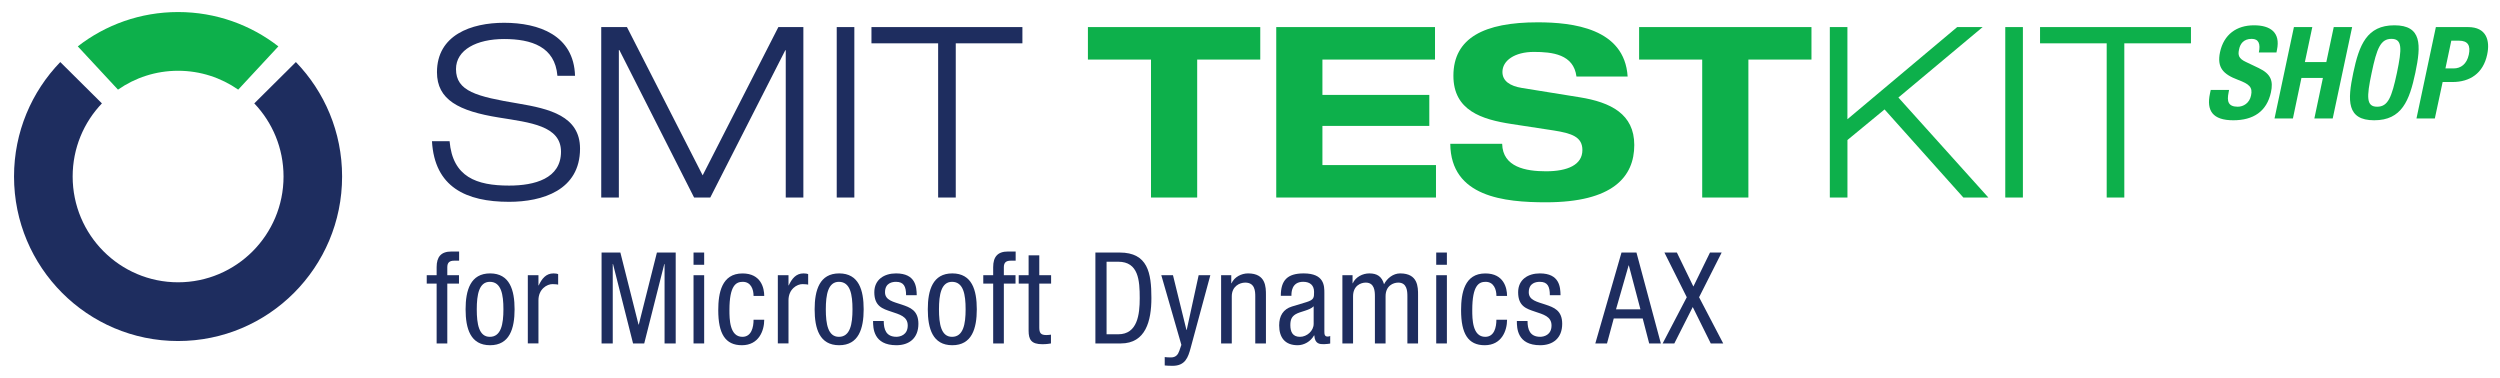 <?xml version="1.0" encoding="UTF-8"?>
<svg xmlns="http://www.w3.org/2000/svg" xmlns:xlink="http://www.w3.org/1999/xlink" width="291pt" height="44pt" viewBox="0 0 291 44" version="1.1">
<g id="surface1">
<path style=" stroke:none;fill-rule:nonzero;fill:rgb(11.765%,17.647%,37.255%);fill-opacity:1;" d="M 64.883 8.824 C 64.605 5.434 61.863 4.543 58.676 4.543 C 55.488 4.543 53.078 5.793 53.078 8.043 C 53.078 10.629 55.488 11.238 60.312 12.047 C 63.914 12.656 67.516 13.492 67.516 17.297 C 67.516 22.16 63.109 23.492 59.258 23.492 C 54.242 23.492 50.582 21.77 50.281 16.434 L 52.332 16.434 C 52.691 20.602 55.461 21.602 59.258 21.602 C 62.223 21.602 65.301 20.797 65.301 17.656 C 65.301 14.629 61.699 14.266 58.094 13.684 C 53.383 12.934 50.863 11.602 50.863 8.406 C 50.863 4.07 54.852 2.652 58.676 2.652 C 62.723 2.652 66.797 4.098 66.934 8.824 Z M 64.883 8.824 "/>
<path style=" stroke:none;fill-rule:nonzero;fill:rgb(11.765%,17.647%,37.255%);fill-opacity:1;" d="M 90.602 3.152 L 93.512 3.152 L 93.512 22.992 L 91.461 22.992 L 91.461 5.852 L 91.406 5.852 L 82.676 22.992 L 80.793 22.992 L 72.09 5.82 L 72.035 5.82 L 72.035 22.992 L 69.984 22.992 L 69.984 3.152 L 72.977 3.152 L 81.789 20.41 Z M 90.602 3.152 "/>
<path style=" stroke:none;fill-rule:nonzero;fill:rgb(11.765%,17.647%,37.255%);fill-opacity:1;" d="M 97.395 3.152 L 99.445 3.152 L 99.445 22.992 L 97.395 22.992 Z M 97.395 3.152 "/>
<path style=" stroke:none;fill-rule:nonzero;fill:rgb(11.765%,17.647%,37.255%);fill-opacity:1;" d="M 109.199 5.043 L 101.438 5.043 L 101.438 3.152 L 119.008 3.152 L 119.008 5.043 L 111.25 5.043 L 111.25 22.992 L 109.199 22.992 Z M 109.199 5.043 "/>
<path style=" stroke:none;fill-rule:nonzero;fill:rgb(5.098%,69.02%,29.412%);fill-opacity:1;" d="M 133.977 6.934 L 126.633 6.934 L 126.633 3.152 L 146.695 3.152 L 146.695 6.934 L 139.352 6.934 L 139.352 22.992 L 133.977 22.992 Z M 133.977 6.934 "/>
<path style=" stroke:none;fill-rule:nonzero;fill:rgb(5.098%,69.02%,29.412%);fill-opacity:1;" d="M 148.555 3.152 L 167.035 3.152 L 167.035 6.934 L 153.93 6.934 L 153.93 11.047 L 166.371 11.047 L 166.371 14.656 L 153.93 14.656 L 153.93 19.215 L 167.148 19.215 L 167.148 22.992 L 148.555 22.992 Z M 148.555 3.152 "/>
<path style=" stroke:none;fill-rule:nonzero;fill:rgb(5.098%,69.02%,29.412%);fill-opacity:1;" d="M 183.5 8.906 C 183.168 6.32 180.699 6.043 178.539 6.043 C 176.32 6.043 174.883 7.043 174.883 8.379 C 174.883 9.434 175.77 10.016 177.152 10.238 L 183.887 11.324 C 187.488 11.906 190.23 13.27 190.23 16.879 C 190.23 20.574 187.738 23.547 179.953 23.547 C 175.129 23.547 168.871 22.938 168.812 16.742 L 174.852 16.742 C 174.91 19.465 177.625 19.938 179.953 19.938 C 182.473 19.938 184.191 19.188 184.191 17.465 C 184.191 15.938 182.973 15.52 180.84 15.184 L 175.938 14.434 C 172.5 13.906 169.176 12.879 169.176 8.824 C 169.176 4.402 172.777 2.598 178.984 2.598 C 183.059 2.598 189.098 3.293 189.457 8.906 Z M 183.5 8.906 "/>
<path style=" stroke:none;fill-rule:nonzero;fill:rgb(5.098%,69.02%,29.412%);fill-opacity:1;" d="M 198.137 6.934 L 190.793 6.934 L 190.793 3.152 L 210.855 3.152 L 210.855 6.934 L 203.512 6.934 L 203.512 22.992 L 198.137 22.992 Z M 198.137 6.934 "/>
<path style=" stroke:none;fill-rule:nonzero;fill:rgb(5.098%,69.02%,29.412%);fill-opacity:1;" d="M 212.988 3.152 L 215.039 3.152 L 215.039 13.879 L 227.816 3.152 L 230.781 3.152 L 220.973 11.352 L 231.445 22.992 L 228.535 22.992 L 219.363 12.738 L 215.043 16.297 L 215.043 22.992 L 212.992 22.992 L 212.992 3.152 Z M 212.988 3.152 "/>
<path style=" stroke:none;fill-rule:nonzero;fill:rgb(5.098%,69.02%,29.412%);fill-opacity:1;" d="M 233.414 3.152 L 235.465 3.152 L 235.465 22.992 L 233.414 22.992 Z M 233.414 3.152 "/>
<path style=" stroke:none;fill-rule:nonzero;fill:rgb(5.098%,69.02%,29.412%);fill-opacity:1;" d="M 245.219 5.043 L 237.461 5.043 L 237.461 3.152 L 255.027 3.152 L 255.027 5.043 L 247.27 5.043 L 247.27 22.992 L 245.219 22.992 Z M 245.219 5.043 "/>
<path style=" stroke:none;fill-rule:nonzero;fill:rgb(11.765%,17.647%,37.255%);fill-opacity:1;" d="M 50.824 33.012 L 49.672 33.012 L 49.672 32.031 L 50.824 32.031 L 50.824 31.098 C 50.824 29.898 51.34 29.277 52.539 29.277 L 53.441 29.277 L 53.441 30.344 L 52.863 30.344 C 52.332 30.344 52.066 30.555 52.066 31.102 L 52.066 32.035 L 53.426 32.035 L 53.426 33.012 L 52.066 33.012 L 52.066 39.977 L 50.824 39.977 Z M 50.824 33.012 "/>
<path style=" stroke:none;fill-rule:nonzero;fill:rgb(11.765%,17.647%,37.255%);fill-opacity:1;" d="M 57.047 31.824 C 59.336 31.824 59.898 33.766 59.898 36.004 C 59.898 38.242 59.32 40.184 57.047 40.184 C 54.754 40.184 54.195 38.242 54.195 36.004 C 54.195 33.766 54.77 31.824 57.047 31.824 Z M 58.598 36.004 C 58.598 34.285 58.348 32.805 57.016 32.805 C 55.762 32.805 55.496 34.285 55.496 36.004 C 55.496 37.723 55.746 39.207 57.016 39.207 C 58.332 39.207 58.598 37.723 58.598 36.004 Z M 58.598 36.004 "/>
<path style=" stroke:none;fill-rule:nonzero;fill:rgb(11.765%,17.647%,37.255%);fill-opacity:1;" d="M 61.438 32.035 L 62.676 32.035 L 62.676 33.219 L 62.707 33.219 C 63.062 32.465 63.535 31.824 64.422 31.824 C 64.672 31.824 64.852 31.855 64.969 31.914 L 64.969 33.129 C 64.852 33.113 64.703 33.07 64.305 33.07 C 63.684 33.07 62.676 33.633 62.676 34.953 L 62.676 39.973 L 61.438 39.973 Z M 61.438 32.035 "/>
<path style=" stroke:none;fill-rule:nonzero;fill:rgb(11.765%,17.647%,37.255%);fill-opacity:1;" d="M 70.023 29.395 L 72.211 29.395 L 74.324 37.781 L 74.355 37.781 L 76.465 29.395 L 78.652 29.395 L 78.652 39.977 L 77.355 39.977 L 77.355 30.73 L 77.324 30.73 L 74.988 39.977 L 73.688 39.977 L 71.355 30.73 L 71.324 30.73 L 71.324 39.977 L 70.023 39.977 Z M 70.023 29.395 "/>
<path style=" stroke:none;fill-rule:nonzero;fill:rgb(11.765%,17.647%,37.255%);fill-opacity:1;" d="M 80.727 29.395 L 81.965 29.395 L 81.965 30.82 L 80.727 30.82 Z M 80.727 32.035 L 81.965 32.035 L 81.965 39.977 L 80.727 39.977 Z M 80.727 32.035 "/>
<path style=" stroke:none;fill-rule:nonzero;fill:rgb(11.765%,17.647%,37.255%);fill-opacity:1;" d="M 87.715 34.449 C 87.715 33.68 87.406 32.805 86.461 32.805 C 85.691 32.805 84.906 33.188 84.906 36.094 C 84.906 37.133 84.922 39.207 86.414 39.207 C 87.48 39.207 87.715 38.078 87.715 37.219 L 88.957 37.219 C 88.957 38.48 88.336 40.184 86.355 40.184 C 84.418 40.184 83.605 38.836 83.605 36.109 C 83.605 34.125 83.992 31.828 86.43 31.828 C 88.586 31.828 88.957 33.531 88.957 34.449 Z M 87.715 34.449 "/>
<path style=" stroke:none;fill-rule:nonzero;fill:rgb(11.765%,17.647%,37.255%);fill-opacity:1;" d="M 90.539 32.035 L 91.781 32.035 L 91.781 33.219 L 91.809 33.219 C 92.164 32.465 92.637 31.824 93.523 31.824 C 93.777 31.824 93.953 31.855 94.07 31.914 L 94.07 33.129 C 93.953 33.113 93.805 33.07 93.406 33.07 C 92.785 33.07 91.781 33.633 91.781 34.953 L 91.781 39.973 L 90.539 39.973 Z M 90.539 32.035 "/>
<path style=" stroke:none;fill-rule:nonzero;fill:rgb(11.765%,17.647%,37.255%);fill-opacity:1;" d="M 97.68 31.824 C 99.969 31.824 100.531 33.766 100.531 36.004 C 100.531 38.242 99.953 40.184 97.68 40.184 C 95.387 40.184 94.824 38.242 94.824 36.004 C 94.824 33.766 95.402 31.824 97.68 31.824 Z M 99.23 36.004 C 99.23 34.285 98.977 32.805 97.648 32.805 C 96.391 32.805 96.125 34.285 96.125 36.004 C 96.125 37.723 96.379 39.207 97.648 39.207 C 98.965 39.207 99.23 37.723 99.23 36.004 Z M 99.23 36.004 "/>
<path style=" stroke:none;fill-rule:nonzero;fill:rgb(11.765%,17.647%,37.255%);fill-opacity:1;" d="M 105.469 34.359 C 105.469 33.352 105.199 32.805 104.301 32.805 C 103.902 32.805 103.016 32.906 103.016 34.02 C 103.016 34.953 103.988 35.129 104.965 35.457 C 105.926 35.781 106.902 36.121 106.902 37.691 C 106.902 39.367 105.824 40.184 104.344 40.184 C 101.656 40.184 101.625 38.18 101.625 37.367 L 102.867 37.367 C 102.867 38.332 103.133 39.203 104.344 39.203 C 104.742 39.203 105.66 39.012 105.66 37.887 C 105.66 36.82 104.684 36.598 103.723 36.27 C 102.762 35.945 101.77 35.664 101.77 34.02 C 101.77 32.535 102.926 31.824 104.297 31.824 C 106.605 31.824 106.691 33.426 106.707 34.359 Z M 105.469 34.359 "/>
<path style=" stroke:none;fill-rule:nonzero;fill:rgb(11.765%,17.647%,37.255%);fill-opacity:1;" d="M 110.848 31.824 C 113.141 31.824 113.699 33.766 113.699 36.004 C 113.699 38.242 113.125 40.184 110.848 40.184 C 108.559 40.184 107.996 38.242 107.996 36.004 C 107.996 33.766 108.57 31.824 110.848 31.824 Z M 112.398 36.004 C 112.398 34.285 112.148 32.805 110.816 32.805 C 109.562 32.805 109.297 34.285 109.297 36.004 C 109.297 37.723 109.547 39.207 110.816 39.207 C 112.133 39.207 112.398 37.723 112.398 36.004 Z M 112.398 36.004 "/>
<path style=" stroke:none;fill-rule:nonzero;fill:rgb(11.765%,17.647%,37.255%);fill-opacity:1;" d="M 115.605 33.012 L 114.453 33.012 L 114.453 32.031 L 115.605 32.031 L 115.605 31.098 C 115.605 29.898 116.125 29.277 117.32 29.277 L 118.223 29.277 L 118.223 30.344 L 117.645 30.344 C 117.113 30.344 116.848 30.555 116.848 31.102 L 116.848 32.035 L 118.207 32.035 L 118.207 33.012 L 116.848 33.012 L 116.848 39.977 L 115.605 39.977 Z M 115.605 33.012 "/>
<path style=" stroke:none;fill-rule:nonzero;fill:rgb(11.765%,17.647%,37.255%);fill-opacity:1;" d="M 119.73 29.723 L 120.973 29.723 L 120.973 32.035 L 122.348 32.035 L 122.348 33.012 L 120.973 33.012 L 120.973 38.109 C 120.973 38.746 121.133 39 121.785 39 C 122.051 39 122.199 38.969 122.332 38.953 L 122.332 39.977 C 122.168 40.004 121.844 40.066 121.328 40.066 C 120.043 40.066 119.73 39.531 119.73 38.496 L 119.73 33.012 L 118.578 33.012 L 118.578 32.031 L 119.73 32.031 Z M 119.73 29.723 "/>
<path style=" stroke:none;fill-rule:nonzero;fill:rgb(11.765%,17.647%,37.255%);fill-opacity:1;" d="M 127.504 29.395 L 130.328 29.395 C 133.609 29.395 134.023 31.766 134.023 34.688 C 134.023 37.355 133.359 39.977 130.461 39.977 L 127.504 39.977 Z M 128.805 38.91 L 130.164 38.91 C 132.41 38.91 132.664 36.598 132.664 34.703 C 132.664 32.656 132.531 30.465 130.164 30.465 L 128.805 30.465 Z M 128.805 38.91 "/>
<path style=" stroke:none;fill-rule:nonzero;fill:rgb(11.765%,17.647%,37.255%);fill-opacity:1;" d="M 135.176 32.035 L 136.535 32.035 L 138.102 38.406 L 138.133 38.406 L 139.523 32.035 L 140.883 32.035 L 138.59 40.508 C 138.293 41.605 137.969 42.582 136.477 42.582 C 135.988 42.582 135.781 42.555 135.574 42.539 L 135.574 41.562 C 135.754 41.59 135.988 41.605 136.301 41.605 C 136.875 41.605 137.125 41.266 137.273 40.836 L 137.512 40.141 Z M 135.176 32.035 "/>
<path style=" stroke:none;fill-rule:nonzero;fill:rgb(11.765%,17.647%,37.255%);fill-opacity:1;" d="M 142.137 32.035 L 143.32 32.035 L 143.32 32.969 L 143.352 32.969 C 143.676 32.242 144.504 31.824 145.27 31.824 C 147.355 31.824 147.355 33.414 147.355 34.344 L 147.355 39.977 L 146.113 39.977 L 146.113 34.492 C 146.113 33.887 146.07 32.895 144.945 32.895 C 144.281 32.895 143.379 33.336 143.379 34.492 L 143.379 39.977 L 142.137 39.977 Z M 142.137 32.035 "/>
<path style=" stroke:none;fill-rule:nonzero;fill:rgb(11.765%,17.647%,37.255%);fill-opacity:1;" d="M 149.086 34.434 C 149.086 32.625 149.852 31.824 151.746 31.824 C 154.156 31.824 154.156 33.277 154.156 34.109 L 154.156 38.535 C 154.156 38.863 154.156 39.176 154.539 39.176 C 154.699 39.176 154.773 39.145 154.836 39.102 L 154.836 39.988 C 154.746 40.004 154.422 40.062 154.109 40.062 C 153.637 40.062 153.047 40.062 152.988 39.039 L 152.957 39.039 C 152.559 39.754 151.789 40.184 151.051 40.184 C 149.574 40.184 148.895 39.293 148.895 37.871 C 148.895 36.762 149.367 35.988 150.387 35.676 L 152.055 35.172 C 152.957 34.895 152.957 34.641 152.957 33.973 C 152.957 33.234 152.516 32.801 151.688 32.801 C 150.324 32.801 150.324 34.074 150.324 34.359 L 150.324 34.434 Z M 152.91 35.648 C 152.453 36.137 151.359 36.242 150.801 36.582 C 150.398 36.836 150.195 37.145 150.195 37.844 C 150.195 38.645 150.477 39.207 151.316 39.207 C 152.129 39.207 152.91 38.512 152.91 37.695 Z M 152.91 35.648 "/>
<path style=" stroke:none;fill-rule:nonzero;fill:rgb(11.765%,17.647%,37.255%);fill-opacity:1;" d="M 156.254 32.035 L 157.438 32.035 L 157.438 32.969 L 157.465 32.969 C 157.789 32.242 158.617 31.824 159.387 31.824 C 160.301 31.824 160.848 32.184 161.102 33.086 C 161.457 32.391 162.164 31.824 162.977 31.824 C 165.062 31.824 165.062 33.414 165.062 34.344 L 165.062 39.977 L 163.82 39.977 L 163.82 34.492 C 163.82 33.887 163.777 32.895 162.758 32.895 C 162.18 32.895 161.281 33.25 161.281 34.492 L 161.281 39.977 L 160.039 39.977 L 160.039 34.492 C 160.039 33.887 159.992 32.895 158.973 32.895 C 158.398 32.895 157.496 33.25 157.496 34.492 L 157.496 39.977 L 156.254 39.977 Z M 156.254 32.035 "/>
<path style=" stroke:none;fill-rule:nonzero;fill:rgb(11.765%,17.647%,37.255%);fill-opacity:1;" d="M 167.176 29.395 L 168.418 29.395 L 168.418 30.82 L 167.176 30.82 Z M 167.176 32.035 L 168.418 32.035 L 168.418 39.977 L 167.176 39.977 Z M 167.176 32.035 "/>
<path style=" stroke:none;fill-rule:nonzero;fill:rgb(11.765%,17.647%,37.255%);fill-opacity:1;" d="M 174.184 34.449 C 174.184 33.68 173.871 32.805 172.926 32.805 C 172.156 32.805 171.371 33.188 171.371 36.094 C 171.371 37.133 171.387 39.207 172.879 39.207 C 173.945 39.207 174.18 38.078 174.18 37.219 L 175.422 37.219 C 175.422 38.48 174.801 40.184 172.82 40.184 C 170.883 40.184 170.07 38.836 170.07 36.109 C 170.07 34.125 170.457 31.828 172.895 31.828 C 175.051 31.828 175.422 33.531 175.422 34.449 Z M 174.184 34.449 "/>
<path style=" stroke:none;fill-rule:nonzero;fill:rgb(11.765%,17.647%,37.255%);fill-opacity:1;" d="M 180.402 34.359 C 180.402 33.352 180.137 32.805 179.238 32.805 C 178.836 32.805 177.949 32.906 177.949 34.02 C 177.949 34.953 178.926 35.129 179.902 35.457 C 180.863 35.781 181.84 36.121 181.84 37.691 C 181.84 39.367 180.758 40.184 179.281 40.184 C 176.594 40.184 176.562 38.18 176.562 37.367 L 177.805 37.367 C 177.805 38.332 178.07 39.203 179.281 39.203 C 179.684 39.203 180.598 39.012 180.598 37.887 C 180.598 36.82 179.621 36.598 178.66 36.27 C 177.699 35.945 176.711 35.664 176.711 34.02 C 176.711 32.535 177.863 31.824 179.238 31.824 C 181.543 31.824 181.629 33.426 181.645 34.359 Z M 180.402 34.359 "/>
<path style=" stroke:none;fill-rule:nonzero;fill:rgb(11.765%,17.647%,37.255%);fill-opacity:1;" d="M 188.742 29.395 L 190.484 29.395 L 193.324 39.977 L 191.965 39.977 L 191.211 37.07 L 187.84 37.07 L 187.055 39.977 L 185.695 39.977 Z M 188.105 36.004 L 190.945 36.004 L 189.598 30.895 L 189.57 30.895 Z M 188.105 36.004 "/>
<path style=" stroke:none;fill-rule:nonzero;fill:rgb(11.765%,17.647%,37.255%);fill-opacity:1;" d="M 193.738 29.395 L 195.188 29.395 L 197.109 33.352 L 199.043 29.395 L 200.402 29.395 L 197.773 34.598 L 200.582 39.977 L 199.133 39.977 L 197.035 35.738 L 194.891 39.977 L 193.531 39.977 L 196.34 34.598 Z M 193.738 29.395 "/>
<path style=" stroke:none;fill-rule:nonzero;fill:rgb(5.098%,69.02%,29.412%);fill-opacity:1;" d="M 20.73 1.402 C 16.332 1.402 12.281 2.891 9.055 5.398 L 13.734 10.434 C 15.719 9.051 18.129 8.238 20.73 8.238 C 23.332 8.238 25.742 9.051 27.727 10.434 L 32.402 5.398 C 29.176 2.891 25.125 1.402 20.73 1.402 "/>
<path style=" stroke:none;fill-rule:nonzero;fill:rgb(11.765%,17.647%,37.255%);fill-opacity:1;" d="M 34.441 7.223 L 29.598 12.035 C 31.707 14.246 33.004 17.242 33.004 20.547 C 33.004 27.344 27.508 32.859 20.727 32.859 C 13.949 32.859 8.457 27.344 8.457 20.547 C 8.457 17.242 9.75 14.246 11.863 12.035 L 7.016 7.223 C 3.684 10.668 1.633 15.367 1.633 20.547 C 1.633 31.121 10.184 39.695 20.727 39.695 C 31.273 39.695 39.82 31.121 39.82 20.547 C 39.824 15.367 37.773 10.672 34.441 7.223 "/>
<path style=" stroke:none;fill-rule:nonzero;fill:rgb(5.098%,69.02%,29.412%);fill-opacity:1;" d="M 259.465 10.469 L 259.406 10.781 C 259.199 11.781 259.348 12.422 260.477 12.422 C 261.129 12.422 261.844 12.004 262.023 11.109 C 262.23 10.141 261.812 9.785 260.504 9.293 C 258.754 8.637 258.039 7.848 258.41 6.074 C 258.855 4.004 260.344 2.945 262.363 2.945 C 264.266 2.945 265.469 3.766 265.039 5.805 L 264.98 6.105 L 262.93 6.105 C 263.137 5.105 262.914 4.523 262.098 4.523 C 261.129 4.523 260.742 5.137 260.625 5.762 C 260.477 6.418 260.582 6.82 261.414 7.207 L 262.914 7.922 C 264.371 8.621 264.609 9.441 264.34 10.738 C 263.852 12.988 262.273 14 259.957 14 C 257.535 14 256.82 12.867 257.238 10.902 L 257.328 10.469 Z M 259.465 10.469 "/>
<path style=" stroke:none;fill-rule:nonzero;fill:rgb(5.098%,69.02%,29.412%);fill-opacity:1;" d="M 267.012 3.152 L 269.152 3.152 L 268.289 7.223 L 270.785 7.223 L 271.648 3.152 L 273.789 3.152 L 271.527 13.793 L 269.391 13.793 L 270.387 9.07 L 267.887 9.07 L 266.895 13.793 L 264.754 13.793 Z M 267.012 3.152 "/>
<path style=" stroke:none;fill-rule:nonzero;fill:rgb(5.098%,69.02%,29.412%);fill-opacity:1;" d="M 278.707 2.945 C 281.918 2.945 281.828 5.238 281.145 8.473 C 280.461 11.707 279.57 14 276.359 14 C 273.148 14 273.238 11.707 273.922 8.473 C 274.605 5.238 275.496 2.945 278.707 2.945 Z M 276.699 12.422 C 277.965 12.422 278.395 11.336 279.004 8.473 C 279.598 5.625 279.629 4.523 278.363 4.523 C 277.102 4.523 276.656 5.629 276.062 8.473 C 275.453 11.332 275.438 12.422 276.699 12.422 Z M 276.699 12.422 "/>
<path style=" stroke:none;fill-rule:nonzero;fill:rgb(5.098%,69.02%,29.412%);fill-opacity:1;" d="M 283.535 3.152 L 287.281 3.152 C 289.449 3.152 289.852 4.746 289.508 6.344 C 289.047 8.547 287.488 9.547 285.465 9.547 L 284.324 9.547 L 283.414 13.793 L 281.277 13.793 Z M 284.648 7.965 L 285.598 7.965 C 286.445 7.965 287.129 7.461 287.367 6.371 C 287.59 5.328 287.293 4.734 286.223 4.734 L 285.332 4.734 Z M 284.648 7.965 "/>
</g>
</svg>
